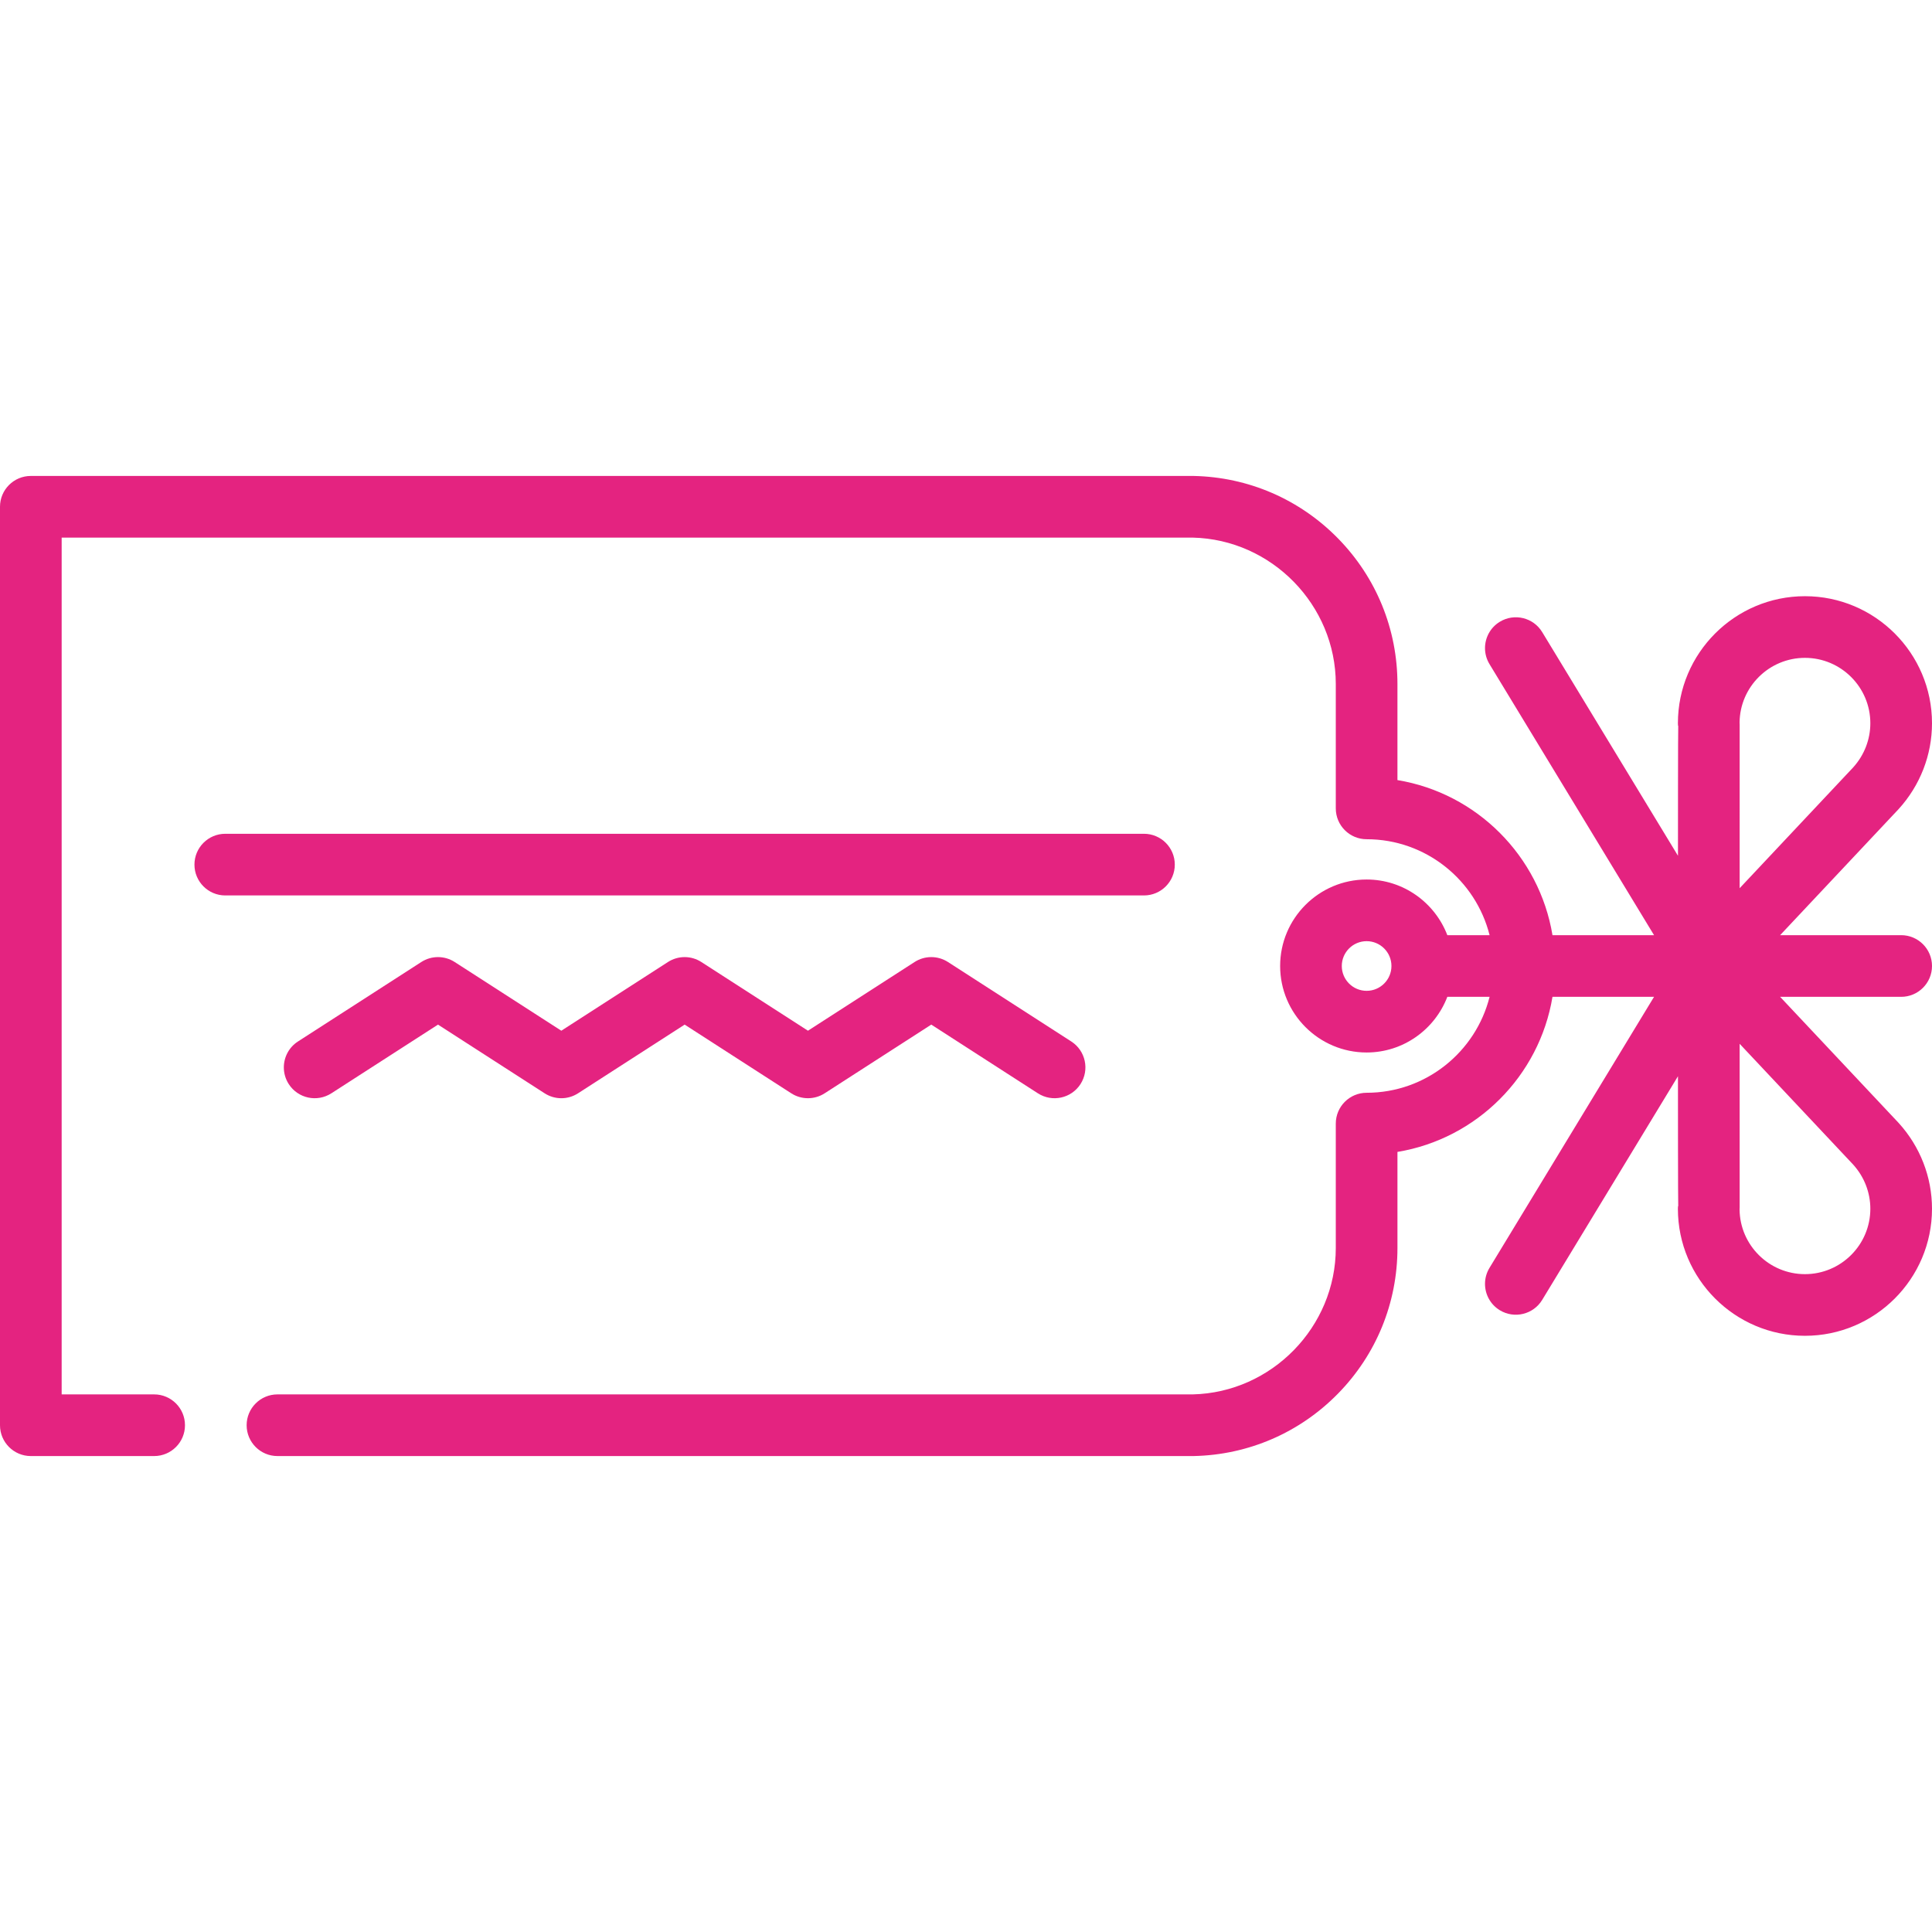 <?xml version="1.0"?>
<svg xmlns="http://www.w3.org/2000/svg" xmlns:xlink="http://www.w3.org/1999/xlink" version="1.1" id="Capa_1" x="0px" y="0px" viewBox="0 0 470 470" style="enable-background:new 0 0 470 470;" xml:space="preserve" width="512px" height="512px" class=""><g transform="matrix(6.12323e-17 1 -1 6.12323e-17 470 -2.84217e-14)"><g>
	<path d="M339.216,432.5V455H130.784V179.853c0.439-19.202,16.402-34.812,35.619-34.812h30.257c4.142,0,7.5-3.358,7.5-7.5   c0-14.419,9.948-26.555,23.34-29.914v10.279c-7.904,3.03-13.54,10.677-13.54,19.634c0,11.602,9.438,21.04,21.04,21.04   s21.04-9.438,21.04-21.04c0-8.957-5.636-16.604-13.54-19.634v-10.279c13.392,3.359,23.34,15.495,23.34,29.914   c0,4.142,3.358,7.5,7.5,7.5h30.257c19.216,0,35.179,15.61,35.619,34.812V402.5c0,4.142,3.358,7.5,7.5,7.5   c4.142,0,7.5-3.358,7.5-7.5V179.771c0-0.052,0-0.104-0.001-0.156c-0.277-13.303-5.664-25.765-15.167-35.09   c-9.52-9.341-22.11-14.485-35.45-14.485h-23.371c-3.186-19.279-18.448-34.528-37.727-37.716V67.618l65.943,40.033   c1.216,0.738,2.559,1.09,3.885,1.09c2.534,0,5.007-1.285,6.418-3.609c2.149-3.541,1.021-8.154-2.519-10.303l-54.409-33.031   c5.692,0.001,30.473-0.001,31.629-0.066l-0.001,0.058c-0.073-0.001-0.145-0.003-0.188-0.006c0.263,0.019,0.527,0.032,0.796,0.032   c17.042,0,30.907-13.865,30.907-30.907S311.098,0,294.055,0c-7.711,0-15.123,2.88-20.871,8.11c-0.03,0.027-0.059,0.054-0.089,0.082   L242.5,36.949V7.5c0-4.142-3.358-7.5-7.5-7.5s-7.5,3.358-7.5,7.5v29.449L196.904,8.192c-0.03-0.028-0.059-0.055-0.089-0.082   C191.068,2.88,183.656,0,175.945,0c-17.042,0-30.907,13.865-30.907,30.907s13.865,30.907,30.907,30.907   c0.269,0,0.533-0.013,0.825-0.034c-0.072,0.005-0.144,0.008-0.216,0.009l-0.001-0.058c1.156,0.064,25.938,0.067,31.629,0.066   l-54.409,33.031c-3.541,2.149-4.668,6.762-2.519,10.303c1.411,2.325,3.884,3.609,6.418,3.609c1.326,0,2.668-0.352,3.885-1.09   L227.5,67.618v24.708c-19.279,3.188-34.541,18.437-37.727,37.716h-23.371c-13.34,0-25.93,5.144-35.45,14.485   c-9.504,9.325-14.891,21.787-15.167,35.09c-0.001,0.052-0.001,0.104-0.001,0.156V462.5c0,4.142,3.358,7.5,7.5,7.5h223.433   c4.142,0,7.5-3.358,7.5-7.5v-30c0-4.142-3.358-7.5-7.5-7.5C342.574,425,339.216,428.358,339.216,432.5z M235,143.581   c-3.331,0-6.04-2.709-6.04-6.04s2.709-6.04,6.04-6.04s6.04,2.709,6.04,6.04S238.331,143.581,235,143.581z M283.321,19.167   c2.974-2.688,6.784-4.167,10.734-4.167c8.771,0,15.907,7.136,15.907,15.907c0,8.715-7.044,15.816-15.738,15.906   c-0.165-0.011-0.33-0.019-0.497-0.021c-0.047-0.001-0.094-0.001-0.141-0.001c-0.051,0-0.102,0-0.152,0.001   c-0.398,0.003-31.588,0.005-39.509,0.004L283.321,19.167z M176.565,46.792c-0.096-0.001-0.194-0.001-0.292,0   c-0.162,0.003-0.322,0.01-0.496,0.021c-8.695-0.09-15.74-7.19-15.74-15.906c0-8.771,7.136-15.907,15.907-15.907   c3.951,0,7.761,1.479,10.734,4.167l29.396,27.628C208.154,46.797,176.964,46.795,176.565,46.792z" data-original="#000000" class="active-path" data-old_color="#000000" fill="#E42380"/>
	<path d="M210.335,184.206c-4.142,0-7.5,3.358-7.5,7.5v223.489c0,4.142,3.358,7.5,7.5,7.5s7.5-3.358,7.5-7.5V191.706   C217.835,187.563,214.477,184.206,210.335,184.206z" data-original="#000000" class="active-path" data-old_color="#000000" fill="#E42380"/>
	<path d="M265.97,269.384l-16.712-25.936l16.712-25.935c2.243-3.482,1.24-8.124-2.242-10.367c-3.482-2.243-8.123-1.24-10.367,2.242   l-19.33,29.998c-1.594,2.474-1.594,5.651,0,8.125l16.712,25.936l-16.712,25.937c-1.594,2.474-1.594,5.651,0,8.125l16.713,25.937   l-16.713,25.94c-1.594,2.474-1.594,5.65,0,8.124l19.33,30.003c1.434,2.226,3.847,3.439,6.312,3.439   c1.391,0,2.799-0.387,4.055-1.196c3.482-2.243,4.486-6.885,2.243-10.367l-16.713-25.941l16.713-25.941   c1.594-2.474,1.594-5.651,0-8.125l-16.712-25.936l16.712-25.937C267.563,275.035,267.563,271.857,265.97,269.384z" data-original="#000000" class="active-path" data-old_color="#000000" fill="#E42380"/>
</g></g> </svg>
